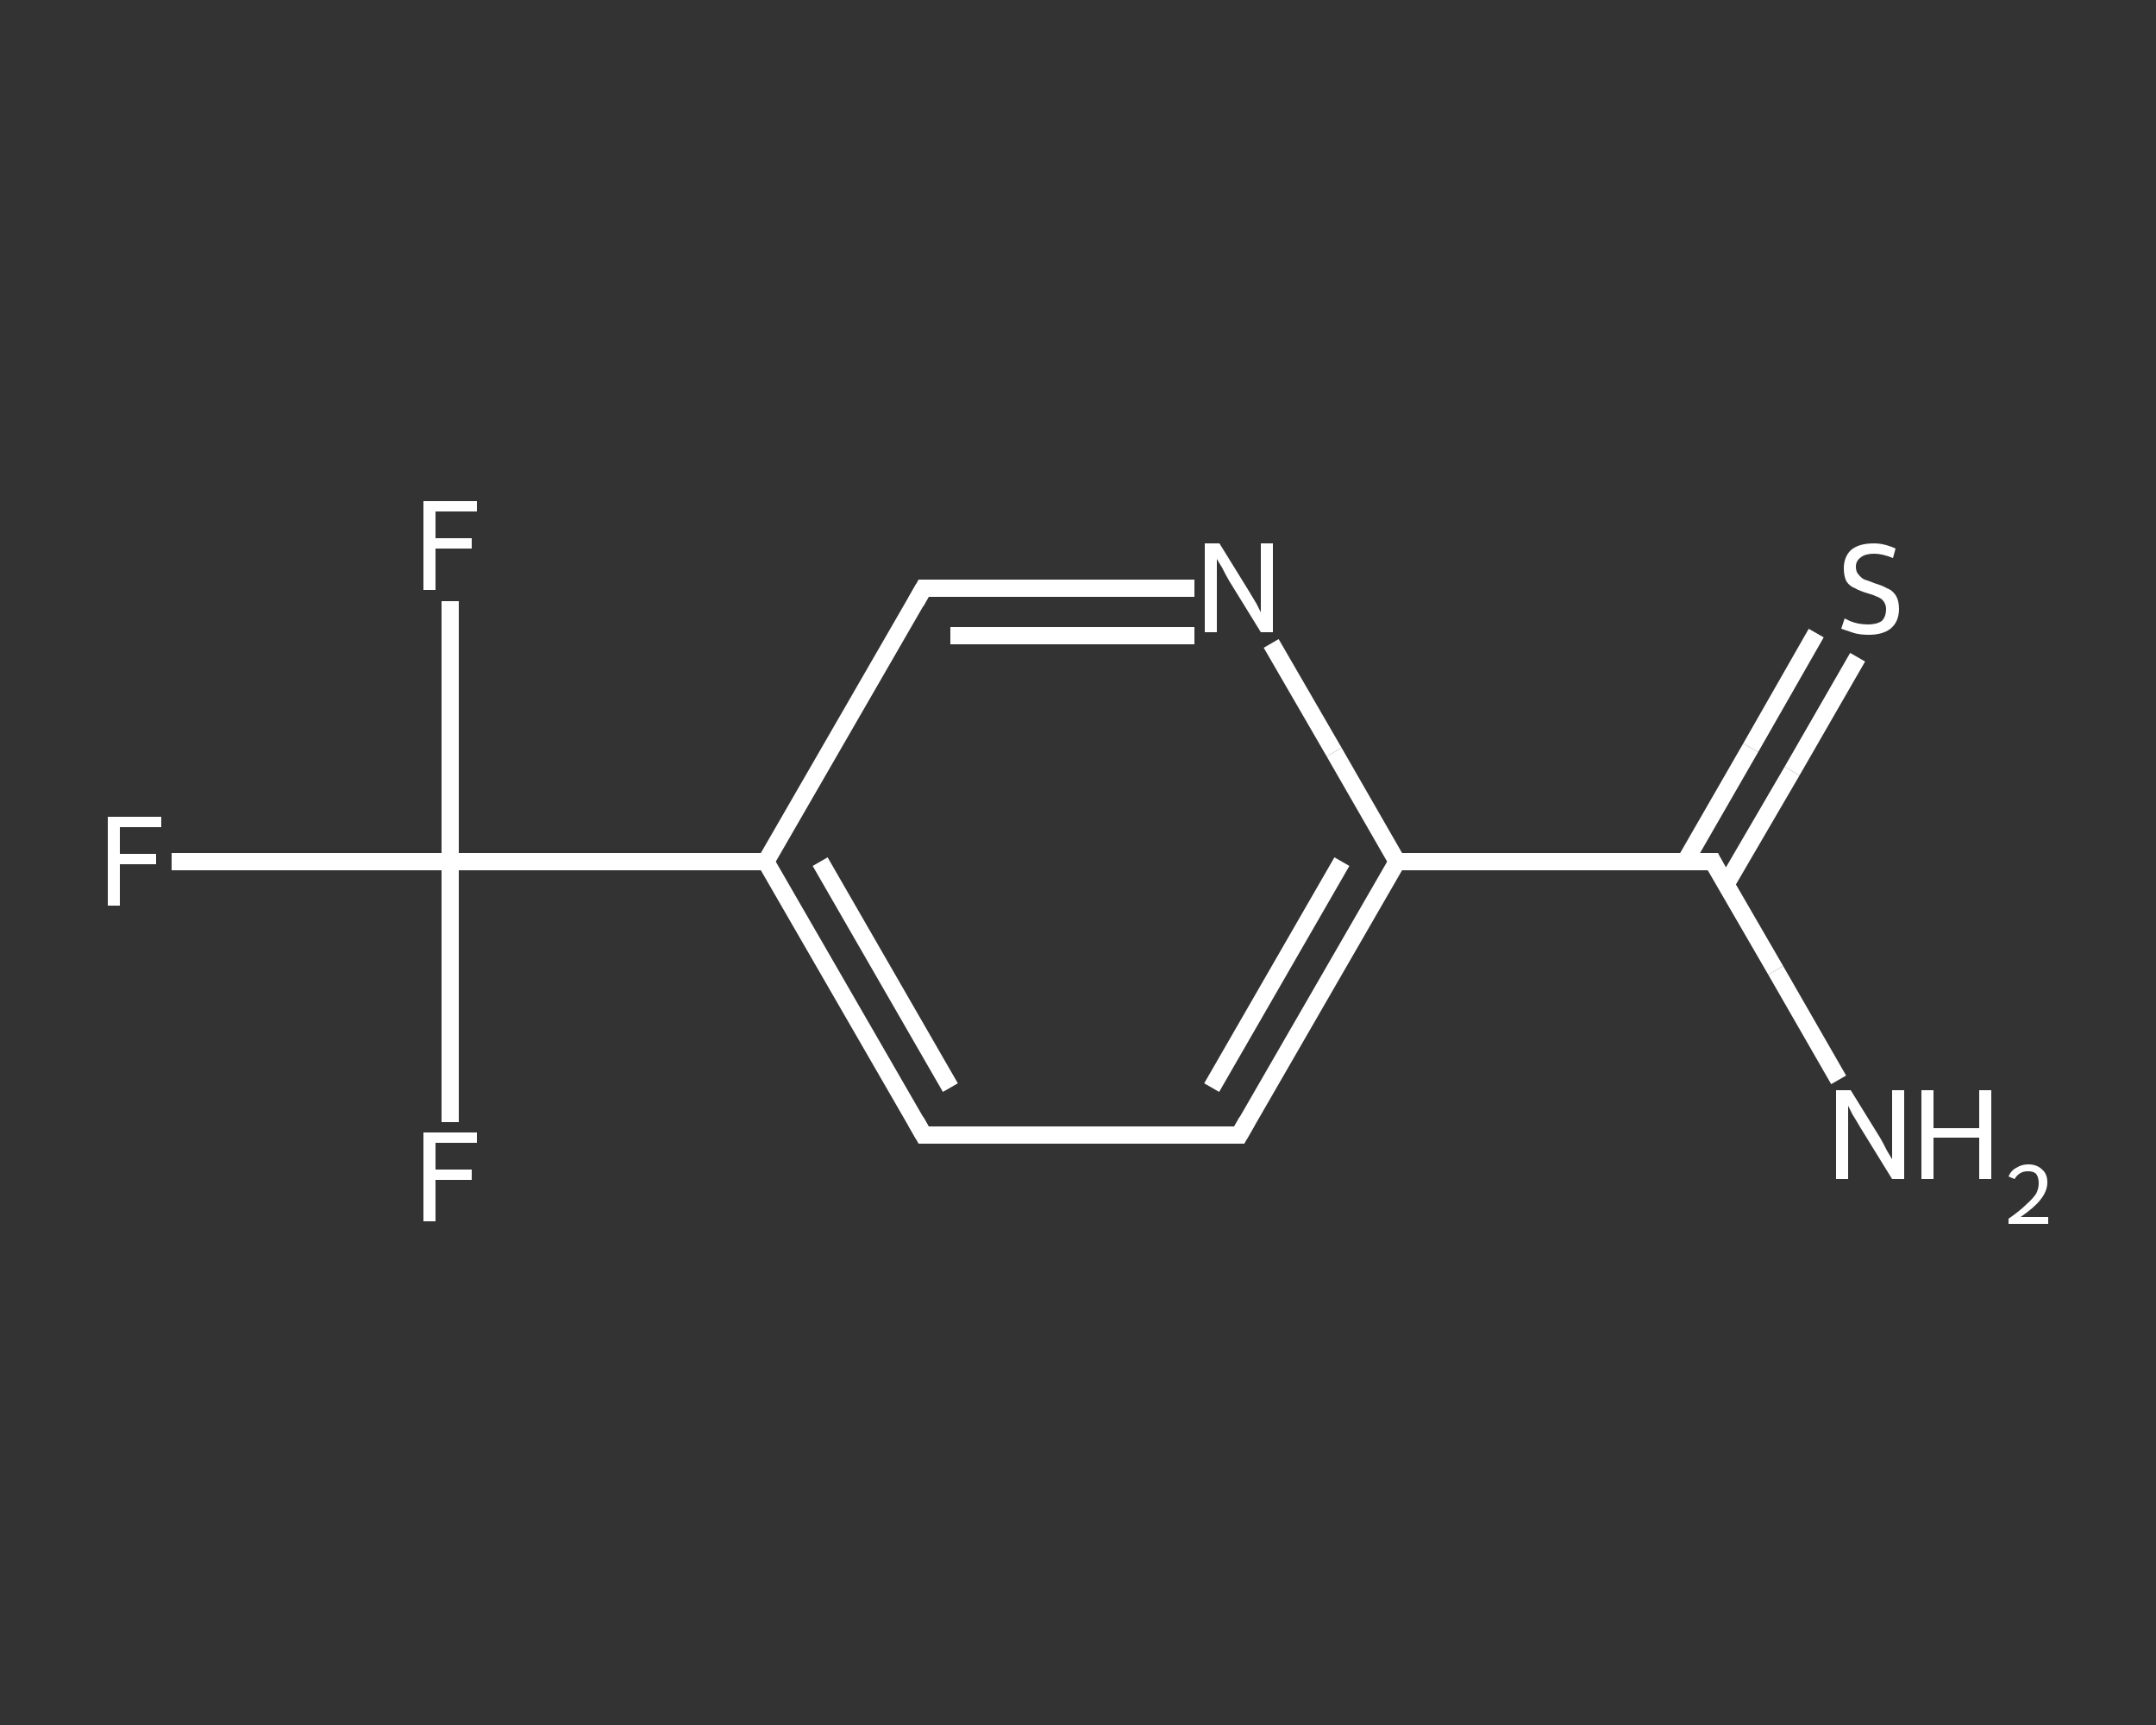 <?xml version='1.0' encoding='iso-8859-1'?>
<svg version='1.1' baseProfile='full'
              xmlns='http://www.w3.org/2000/svg'
                      xmlns:rdkit='http://www.rdkit.org/xml'
                      xmlns:xlink='http://www.w3.org/1999/xlink'
                  xml:space='preserve'
width='250px' height='200px' viewBox='0 0 250 200'>
<rect x="0" y="0" width="250" height="200" fill="#333333" stroke="none"/>
<!-- END OF HEADER -->
<rect style='opacity:1.0;fill:transparent;stroke:none' width='250.0' height='200.0' x='0.0' y='0.0'> </rect>
<path class='bond-0 atom-0 atom-1' d='M 213.2,125.2 L 205.9,112.5' style='fill:none;fill-rule:evenodd;stroke:#FFFFFF;stroke-width:2.0px;stroke-linecap:butt;stroke-linejoin:miter;stroke-opacity:1' />
<path class='bond-0 atom-0 atom-1' d='M 205.9,112.5 L 198.6,99.9' style='fill:none;fill-rule:evenodd;stroke:#FFFFFF;stroke-width:2.0px;stroke-linecap:butt;stroke-linejoin:miter;stroke-opacity:1' />
<path class='bond-1 atom-1 atom-2' d='M 200.1,102.6 L 207.8,89.4' style='fill:none;fill-rule:evenodd;stroke:#FFFFFF;stroke-width:2.0px;stroke-linecap:butt;stroke-linejoin:miter;stroke-opacity:1' />
<path class='bond-1 atom-1 atom-2' d='M 207.8,89.4 L 215.4,76.2' style='fill:none;fill-rule:evenodd;stroke:#FFFFFF;stroke-width:2.0px;stroke-linecap:butt;stroke-linejoin:miter;stroke-opacity:1' />
<path class='bond-1 atom-1 atom-2' d='M 195.4,99.9 L 203.0,86.7' style='fill:none;fill-rule:evenodd;stroke:#FFFFFF;stroke-width:2.0px;stroke-linecap:butt;stroke-linejoin:miter;stroke-opacity:1' />
<path class='bond-1 atom-1 atom-2' d='M 203.0,86.7 L 210.6,73.4' style='fill:none;fill-rule:evenodd;stroke:#FFFFFF;stroke-width:2.0px;stroke-linecap:butt;stroke-linejoin:miter;stroke-opacity:1' />
<path class='bond-2 atom-1 atom-3' d='M 198.6,99.9 L 162.0,99.9' style='fill:none;fill-rule:evenodd;stroke:#FFFFFF;stroke-width:2.0px;stroke-linecap:butt;stroke-linejoin:miter;stroke-opacity:1' />
<path class='bond-3 atom-3 atom-4' d='M 162.0,99.9 L 143.7,131.6' style='fill:none;fill-rule:evenodd;stroke:#FFFFFF;stroke-width:2.0px;stroke-linecap:butt;stroke-linejoin:miter;stroke-opacity:1' />
<path class='bond-3 atom-3 atom-4' d='M 155.6,99.9 L 140.5,126.1' style='fill:none;fill-rule:evenodd;stroke:#FFFFFF;stroke-width:2.0px;stroke-linecap:butt;stroke-linejoin:miter;stroke-opacity:1' />
<path class='bond-4 atom-4 atom-5' d='M 143.7,131.6 L 107.1,131.6' style='fill:none;fill-rule:evenodd;stroke:#FFFFFF;stroke-width:2.0px;stroke-linecap:butt;stroke-linejoin:miter;stroke-opacity:1' />
<path class='bond-5 atom-5 atom-6' d='M 107.1,131.6 L 88.8,99.9' style='fill:none;fill-rule:evenodd;stroke:#FFFFFF;stroke-width:2.0px;stroke-linecap:butt;stroke-linejoin:miter;stroke-opacity:1' />
<path class='bond-5 atom-5 atom-6' d='M 110.2,126.1 L 95.1,99.9' style='fill:none;fill-rule:evenodd;stroke:#FFFFFF;stroke-width:2.0px;stroke-linecap:butt;stroke-linejoin:miter;stroke-opacity:1' />
<path class='bond-6 atom-6 atom-7' d='M 88.8,99.9 L 52.2,99.9' style='fill:none;fill-rule:evenodd;stroke:#FFFFFF;stroke-width:2.0px;stroke-linecap:butt;stroke-linejoin:miter;stroke-opacity:1' />
<path class='bond-7 atom-7 atom-8' d='M 52.2,99.9 L 36.0,99.9' style='fill:none;fill-rule:evenodd;stroke:#FFFFFF;stroke-width:2.0px;stroke-linecap:butt;stroke-linejoin:miter;stroke-opacity:1' />
<path class='bond-7 atom-7 atom-8' d='M 36.0,99.9 L 19.9,99.9' style='fill:none;fill-rule:evenodd;stroke:#FFFFFF;stroke-width:2.0px;stroke-linecap:butt;stroke-linejoin:miter;stroke-opacity:1' />
<path class='bond-8 atom-7 atom-9' d='M 52.2,99.9 L 52.2,84.8' style='fill:none;fill-rule:evenodd;stroke:#FFFFFF;stroke-width:2.0px;stroke-linecap:butt;stroke-linejoin:miter;stroke-opacity:1' />
<path class='bond-8 atom-7 atom-9' d='M 52.2,84.8 L 52.2,69.7' style='fill:none;fill-rule:evenodd;stroke:#FFFFFF;stroke-width:2.0px;stroke-linecap:butt;stroke-linejoin:miter;stroke-opacity:1' />
<path class='bond-9 atom-7 atom-10' d='M 52.2,99.9 L 52.2,115.0' style='fill:none;fill-rule:evenodd;stroke:#FFFFFF;stroke-width:2.0px;stroke-linecap:butt;stroke-linejoin:miter;stroke-opacity:1' />
<path class='bond-9 atom-7 atom-10' d='M 52.2,115.0 L 52.2,130.1' style='fill:none;fill-rule:evenodd;stroke:#FFFFFF;stroke-width:2.0px;stroke-linecap:butt;stroke-linejoin:miter;stroke-opacity:1' />
<path class='bond-10 atom-6 atom-11' d='M 88.8,99.9 L 107.1,68.2' style='fill:none;fill-rule:evenodd;stroke:#FFFFFF;stroke-width:2.0px;stroke-linecap:butt;stroke-linejoin:miter;stroke-opacity:1' />
<path class='bond-11 atom-11 atom-12' d='M 107.1,68.2 L 122.8,68.2' style='fill:none;fill-rule:evenodd;stroke:#FFFFFF;stroke-width:2.0px;stroke-linecap:butt;stroke-linejoin:miter;stroke-opacity:1' />
<path class='bond-11 atom-11 atom-12' d='M 122.8,68.2 L 138.5,68.2' style='fill:none;fill-rule:evenodd;stroke:#FFFFFF;stroke-width:2.0px;stroke-linecap:butt;stroke-linejoin:miter;stroke-opacity:1' />
<path class='bond-11 atom-11 atom-12' d='M 110.2,73.7 L 124.4,73.7' style='fill:none;fill-rule:evenodd;stroke:#FFFFFF;stroke-width:2.0px;stroke-linecap:butt;stroke-linejoin:miter;stroke-opacity:1' />
<path class='bond-11 atom-11 atom-12' d='M 124.4,73.7 L 138.5,73.7' style='fill:none;fill-rule:evenodd;stroke:#FFFFFF;stroke-width:2.0px;stroke-linecap:butt;stroke-linejoin:miter;stroke-opacity:1' />
<path class='bond-12 atom-12 atom-3' d='M 147.4,74.6 L 154.7,87.2' style='fill:none;fill-rule:evenodd;stroke:#FFFFFF;stroke-width:2.0px;stroke-linecap:butt;stroke-linejoin:miter;stroke-opacity:1' />
<path class='bond-12 atom-12 atom-3' d='M 154.7,87.2 L 162.0,99.9' style='fill:none;fill-rule:evenodd;stroke:#FFFFFF;stroke-width:2.0px;stroke-linecap:butt;stroke-linejoin:miter;stroke-opacity:1' />
<path d='M 198.9,100.5 L 198.6,99.9 L 196.7,99.9' style='fill:none;stroke:#FFFFFF;stroke-width:2.0px;stroke-linecap:butt;stroke-linejoin:miter;stroke-opacity:1;' />
<path d='M 144.6,130.0 L 143.7,131.6 L 141.8,131.6' style='fill:none;stroke:#FFFFFF;stroke-width:2.0px;stroke-linecap:butt;stroke-linejoin:miter;stroke-opacity:1;' />
<path d='M 108.9,131.6 L 107.1,131.6 L 106.2,130.0' style='fill:none;stroke:#FFFFFF;stroke-width:2.0px;stroke-linecap:butt;stroke-linejoin:miter;stroke-opacity:1;' />
<path d='M 106.2,69.8 L 107.1,68.2 L 107.9,68.2' style='fill:none;stroke:#FFFFFF;stroke-width:2.0px;stroke-linecap:butt;stroke-linejoin:miter;stroke-opacity:1;' />
<path class='atom-0' d='M 214.6 126.4
L 218.0 131.9
Q 218.3 132.4, 218.8 133.4
Q 219.4 134.4, 219.4 134.4
L 219.4 126.4
L 220.8 126.4
L 220.8 136.7
L 219.4 136.7
L 215.7 130.7
Q 215.3 130.0, 214.8 129.2
Q 214.4 128.4, 214.3 128.2
L 214.3 136.7
L 212.9 136.7
L 212.9 126.4
L 214.6 126.4
' fill='#FFFFFF'/>
<path class='atom-0' d='M 222.8 126.4
L 224.2 126.4
L 224.2 130.8
L 229.5 130.8
L 229.5 126.4
L 230.9 126.4
L 230.9 136.7
L 229.5 136.7
L 229.5 131.9
L 224.2 131.9
L 224.2 136.7
L 222.8 136.7
L 222.8 126.4
' fill='#FFFFFF'/>
<path class='atom-0' d='M 232.9 136.4
Q 233.2 135.7, 233.8 135.4
Q 234.4 135.0, 235.2 135.0
Q 236.2 135.0, 236.8 135.6
Q 237.4 136.1, 237.4 137.1
Q 237.4 138.1, 236.6 139.1
Q 235.9 140.0, 234.3 141.1
L 237.5 141.1
L 237.5 141.9
L 232.9 141.9
L 232.9 141.3
Q 234.2 140.4, 234.9 139.7
Q 235.7 139.0, 236.1 138.4
Q 236.4 137.8, 236.4 137.2
Q 236.4 136.5, 236.1 136.1
Q 235.8 135.8, 235.2 135.8
Q 234.6 135.8, 234.3 136.0
Q 233.9 136.2, 233.6 136.7
L 232.9 136.4
' fill='#FFFFFF'/>
<path class='atom-2' d='M 213.9 71.7
Q 214.1 71.8, 214.5 72.0
Q 215.0 72.2, 215.5 72.3
Q 216.1 72.4, 216.6 72.4
Q 217.6 72.4, 218.2 72.0
Q 218.7 71.5, 218.7 70.6
Q 218.7 70.1, 218.4 69.7
Q 218.2 69.4, 217.7 69.2
Q 217.3 69.0, 216.6 68.8
Q 215.6 68.5, 215.1 68.2
Q 214.5 68.0, 214.1 67.4
Q 213.8 66.8, 213.8 65.9
Q 213.8 64.6, 214.6 63.8
Q 215.5 63.0, 217.3 63.0
Q 218.5 63.0, 219.8 63.6
L 219.5 64.7
Q 218.3 64.2, 217.3 64.2
Q 216.3 64.2, 215.8 64.6
Q 215.2 65.0, 215.2 65.7
Q 215.2 66.3, 215.5 66.6
Q 215.8 67.0, 216.2 67.2
Q 216.6 67.3, 217.3 67.6
Q 218.3 67.9, 218.8 68.2
Q 219.4 68.4, 219.8 69.0
Q 220.2 69.6, 220.2 70.6
Q 220.2 72.1, 219.2 72.9
Q 218.3 73.6, 216.7 73.6
Q 215.7 73.6, 215.0 73.4
Q 214.4 73.2, 213.5 72.9
L 213.9 71.7
' fill='#FFFFFF'/>
<path class='atom-8' d='M 12.5 94.7
L 18.7 94.7
L 18.7 95.9
L 13.9 95.9
L 13.9 99.0
L 18.1 99.0
L 18.1 100.2
L 13.9 100.2
L 13.9 105.0
L 12.5 105.0
L 12.5 94.7
' fill='#FFFFFF'/>
<path class='atom-9' d='M 49.1 58.1
L 55.3 58.1
L 55.3 59.3
L 50.5 59.3
L 50.5 62.4
L 54.7 62.4
L 54.7 63.6
L 50.5 63.6
L 50.5 68.4
L 49.1 68.4
L 49.1 58.1
' fill='#FFFFFF'/>
<path class='atom-10' d='M 49.1 131.3
L 55.3 131.3
L 55.3 132.5
L 50.5 132.5
L 50.5 135.6
L 54.7 135.6
L 54.7 136.8
L 50.5 136.8
L 50.5 141.6
L 49.1 141.6
L 49.1 131.3
' fill='#FFFFFF'/>
<path class='atom-12' d='M 141.4 63.0
L 144.8 68.5
Q 145.1 69.0, 145.7 70.0
Q 146.2 71.0, 146.2 71.0
L 146.2 63.0
L 147.6 63.0
L 147.6 73.3
L 146.2 73.3
L 142.5 67.3
Q 142.1 66.6, 141.7 65.8
Q 141.2 65.0, 141.1 64.8
L 141.1 73.3
L 139.7 73.3
L 139.7 63.0
L 141.4 63.0
' fill='#FFFFFF'/>
</svg>
